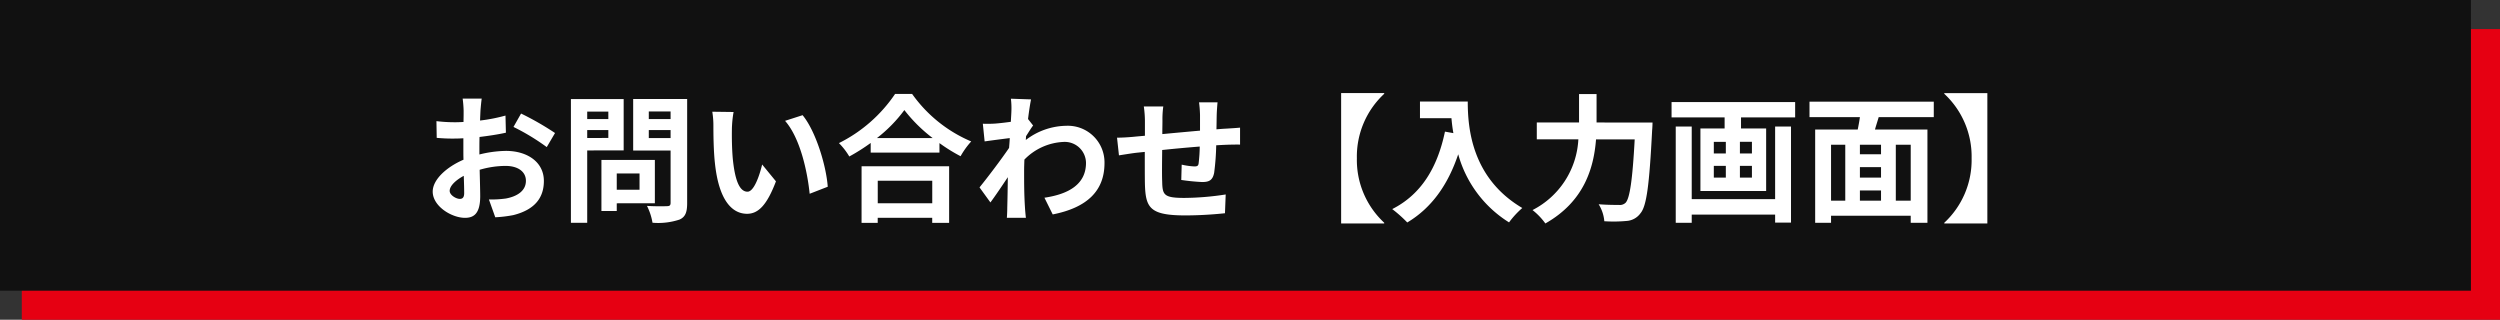 <svg xmlns="http://www.w3.org/2000/svg" width="344" height="44" viewBox="0 0 344 44">
  <rect x="0" y="0" width="344" height="44" fill="#333333" stroke="none"/>
  <g id="グループ_470" data-name="グループ 470" transform="translate(-711 -2561)">
    <rect id="長方形_293" data-name="長方形 293" width="341" height="40" transform="translate(714 2565)" fill="#e60012"/>
    <rect id="長方形_294" data-name="長方形 294" width="340" height="40" transform="translate(711 2561)" fill="#111"/>
    <path id="パス_271" data-name="パス 271" d="M-105.716-15.428h-2.622a15.291,15.291,0,0,1,.133,1.672c0,.323,0,.874-.019,1.539-.38.019-.76.038-1.1.038a21.069,21.069,0,0,1-2.622-.152l.038,2.3a23.294,23.294,0,0,0,2.66.095c.3,0,.646-.019,1.007-.038v1.6c0,.437,0,.893.019,1.349-2.337,1.007-4.237,2.736-4.237,4.389,0,2.014,2.6,3.61,4.446,3.61,1.254,0,2.09-.627,2.09-2.983,0-.646-.038-2.128-.076-3.629a12.81,12.81,0,0,1,3.572-.532c1.653,0,2.793.76,2.793,2.052,0,1.387-1.216,2.147-2.755,2.432a14.63,14.63,0,0,1-2.337.133l.874,2.451a17.4,17.4,0,0,0,2.489-.3c3.021-.76,4.2-2.451,4.2-4.693,0-2.622-2.3-4.142-5.225-4.142a15.743,15.743,0,0,0-3.648.494v-.7c0-.551,0-1.14.019-1.71,1.235-.152,2.546-.342,3.629-.589l-.057-2.356a23.27,23.27,0,0,1-3.5.684c.019-.475.038-.931.057-1.349C-105.849-14.269-105.773-15.086-105.716-15.428Zm5.415,2.052-1.045,1.843a30.23,30.23,0,0,1,4.579,2.774l1.14-1.938A39.7,39.7,0,0,0-100.3-13.376Zm-9.823,10.64c0-.665.779-1.444,1.938-2.071.038,1.026.057,1.9.057,2.375,0,.646-.266.8-.608.8C-109.231-1.634-110.124-2.147-110.124-2.736Zm21.831-10.906v1.026H-91.2v-1.026ZM-91.2-10.013V-11.1h2.907v1.083Zm5.016,1.71v-7.068h-7.258V1.653H-91.2V-8.3ZM-84-5.13v2.242h-3.135V-5.13Zm2.109,4.1V-6.992h-7.353V.038h2.109V-1.026Zm-.836-8.968v-1.1h3v1.1Zm3-3.667v1.045h-3v-1.045Zm2.28-1.71h-7.429v7.087h5.149v7.2c0,.342-.133.456-.494.456-.361.019-1.653.038-2.755-.038a8.091,8.091,0,0,1,.76,2.318,9.333,9.333,0,0,0,3.724-.437c.8-.361,1.045-1.007,1.045-2.261Zm6.384,1.786-2.926-.038a11.549,11.549,0,0,1,.152,1.938c0,1.159.019,3.382.209,5.13C-73.093-1.463-71.288.418-69.2.418c1.52,0,2.717-1.159,3.971-4.465l-1.9-2.318c-.361,1.52-1.121,3.743-2.014,3.743-1.2,0-1.767-1.881-2.033-4.617-.114-1.368-.133-2.793-.114-4.028A15.371,15.371,0,0,1-71.06-13.585Zm9.5.437-2.413.779C-61.9-10.013-60.9-5.4-60.591-2.337l2.489-.969C-58.311-6.213-59.755-10.963-61.56-13.148Zm17.841,9.025v3.1h-7.5v-3.1Zm-9.728,5.795h2.223v-.7h7.5v.7H-41.4v-7.79H-53.447Zm2.109-11.666a19.414,19.414,0,0,0,3.781-3.857,20.814,20.814,0,0,0,3.9,3.857Zm2.508-6.08A20.114,20.114,0,0,1-56.563-9.31a9.227,9.227,0,0,1,1.425,1.843,26.472,26.472,0,0,0,2.945-1.862V-8h9.462V-9.31a22.79,22.79,0,0,0,2.907,1.805,11.044,11.044,0,0,1,1.463-2.033,19.087,19.087,0,0,1-8.132-6.536Zm16,2.375c0,.209-.038.741-.076,1.463-.817.114-1.653.209-2.2.247a16.325,16.325,0,0,1-1.653.019l.247,2.432c1.064-.152,2.527-.342,3.458-.456-.019.456-.057.912-.095,1.349-1.083,1.6-2.983,4.1-4.066,5.434l1.5,2.071c.665-.893,1.6-2.28,2.394-3.477-.019,1.6-.038,2.7-.076,4.18,0,.3-.019.988-.057,1.406h2.622c-.057-.437-.114-1.121-.133-1.463-.114-1.786-.114-3.382-.114-4.94,0-.494.019-1.045.038-1.6a7.989,7.989,0,0,1,5.377-2.432,2.921,2.921,0,0,1,3.1,2.85c.019,2.964-2.375,4.332-5.719,4.826l1.14,2.3c4.712-.931,7.125-3.23,7.125-7.068a5.042,5.042,0,0,0-5.244-5.13,9.331,9.331,0,0,0-5.586,1.957c.019-.171.019-.361.038-.532.323-.494.7-1.121.969-1.463l-.7-.893c.152-1.2.3-2.166.418-2.7l-2.774-.095A10.49,10.49,0,0,1-32.832-13.7Zm28.367-1.216H-7.011a15.983,15.983,0,0,1,.133,1.748v2.147c-1.729.152-3.572.323-5.187.475,0-.741.019-1.387.019-1.824a12.586,12.586,0,0,1,.114-1.976h-2.679a14.676,14.676,0,0,1,.152,2.109v1.919c-.608.057-1.1.095-1.444.133-.969.095-1.843.133-2.394.133l.266,2.432c.494-.076,1.672-.266,2.28-.342.323-.038.76-.076,1.273-.133,0,1.767,0,3.61.019,4.427.095,3.287.684,4.313,5.6,4.313a53.75,53.75,0,0,0,5.415-.3l.1-2.584a38.279,38.279,0,0,1-5.681.475c-2.85,0-3.021-.418-3.059-2.28-.038-.817-.019-2.565,0-4.313,1.615-.171,3.477-.342,5.168-.475a20.934,20.934,0,0,1-.152,2.3c-.038.361-.209.437-.589.437A10.066,10.066,0,0,1-9.4-6.346l-.057,2.109a28.757,28.757,0,0,0,2.869.285c.969,0,1.444-.247,1.653-1.254a33.333,33.333,0,0,0,.285-3.8c.551-.038,1.045-.057,1.463-.076C-2.7-9.1-1.691-9.12-1.368-9.1v-2.337c-.551.057-1.292.095-1.824.133-.437.019-.912.057-1.425.1.019-.627.019-1.311.038-2.052C-4.56-13.775-4.5-14.611-4.465-14.915Zm22.933-1.178v-.095H12.54V1.748h5.928v-.1A11.773,11.773,0,0,1,14.706-7.22,11.773,11.773,0,0,1,18.468-16.093Zm4.921,1.064v2.3h4.332c.057.646.133,1.33.266,2.052l-1.159-.209c-1.045,5-3.306,8.664-7.258,10.659a18.046,18.046,0,0,1,2.071,1.843c3.306-1.976,5.586-5.13,7.011-9.386A16.054,16.054,0,0,0,35.644,1.6,12.165,12.165,0,0,1,37.468-.38C30.476-4.5,29.963-11.438,29.963-15.029Zm24.3,2.888v-3.914H45.277v3.914H39.463v2.318h5.719A11.586,11.586,0,0,1,38.874-.095a9.012,9.012,0,0,1,1.767,1.843C45.98-1.273,47.31-5.89,47.614-9.823h5.32C52.63-4.18,52.25-1.691,51.68-1.1a1.123,1.123,0,0,1-.893.3c-.494,0-1.615,0-2.812-.095a5.249,5.249,0,0,1,.779,2.337,19.324,19.324,0,0,0,3.04-.038A2.561,2.561,0,0,0,53.732.342c.836-.988,1.216-3.838,1.6-11.4.038-.3.057-1.083.057-1.083ZM72.257-1.6H60.781V-11.59h-2.2V1.653h2.2V.532H72.257v1.1h2.185V-11.59H72.257ZM69.065-7.885H67.412v-1.6h1.653Zm0,3.325H67.412V-6.175h1.653ZM63.821-6.175h1.653V-4.56H63.821Zm0-3.306h1.653v1.6H63.821Zm-5.814-5.472v2.109h7.3v1.52H61.978v8.607h9.044v-8.607H67.564v-1.52h7.448v-2.109ZM90.915-1.387H88.863V-9.082h2.052ZM79.952-9.082h1.957v7.695H79.952ZM86.83-7.771H83.923V-9.082H86.83ZM83.923-2.793H86.83v1.406H83.923ZM86.83-4.56H83.923V-6H86.83Zm7.258-8.322V-15.01h-17.1v2.128h6.935c-.076.57-.19,1.159-.3,1.71H77.767V1.653h2.185V.684H90.915v.969h2.3V-11.172h-7.22c.152-.551.342-1.121.513-1.71Zm7.372,14.63V-16.188H95.532v.095A11.773,11.773,0,0,1,99.294-7.22a11.773,11.773,0,0,1-3.762,8.873v.1Z" transform="translate(883 2590)" fill="#fff"/>
  </g>
</svg>
